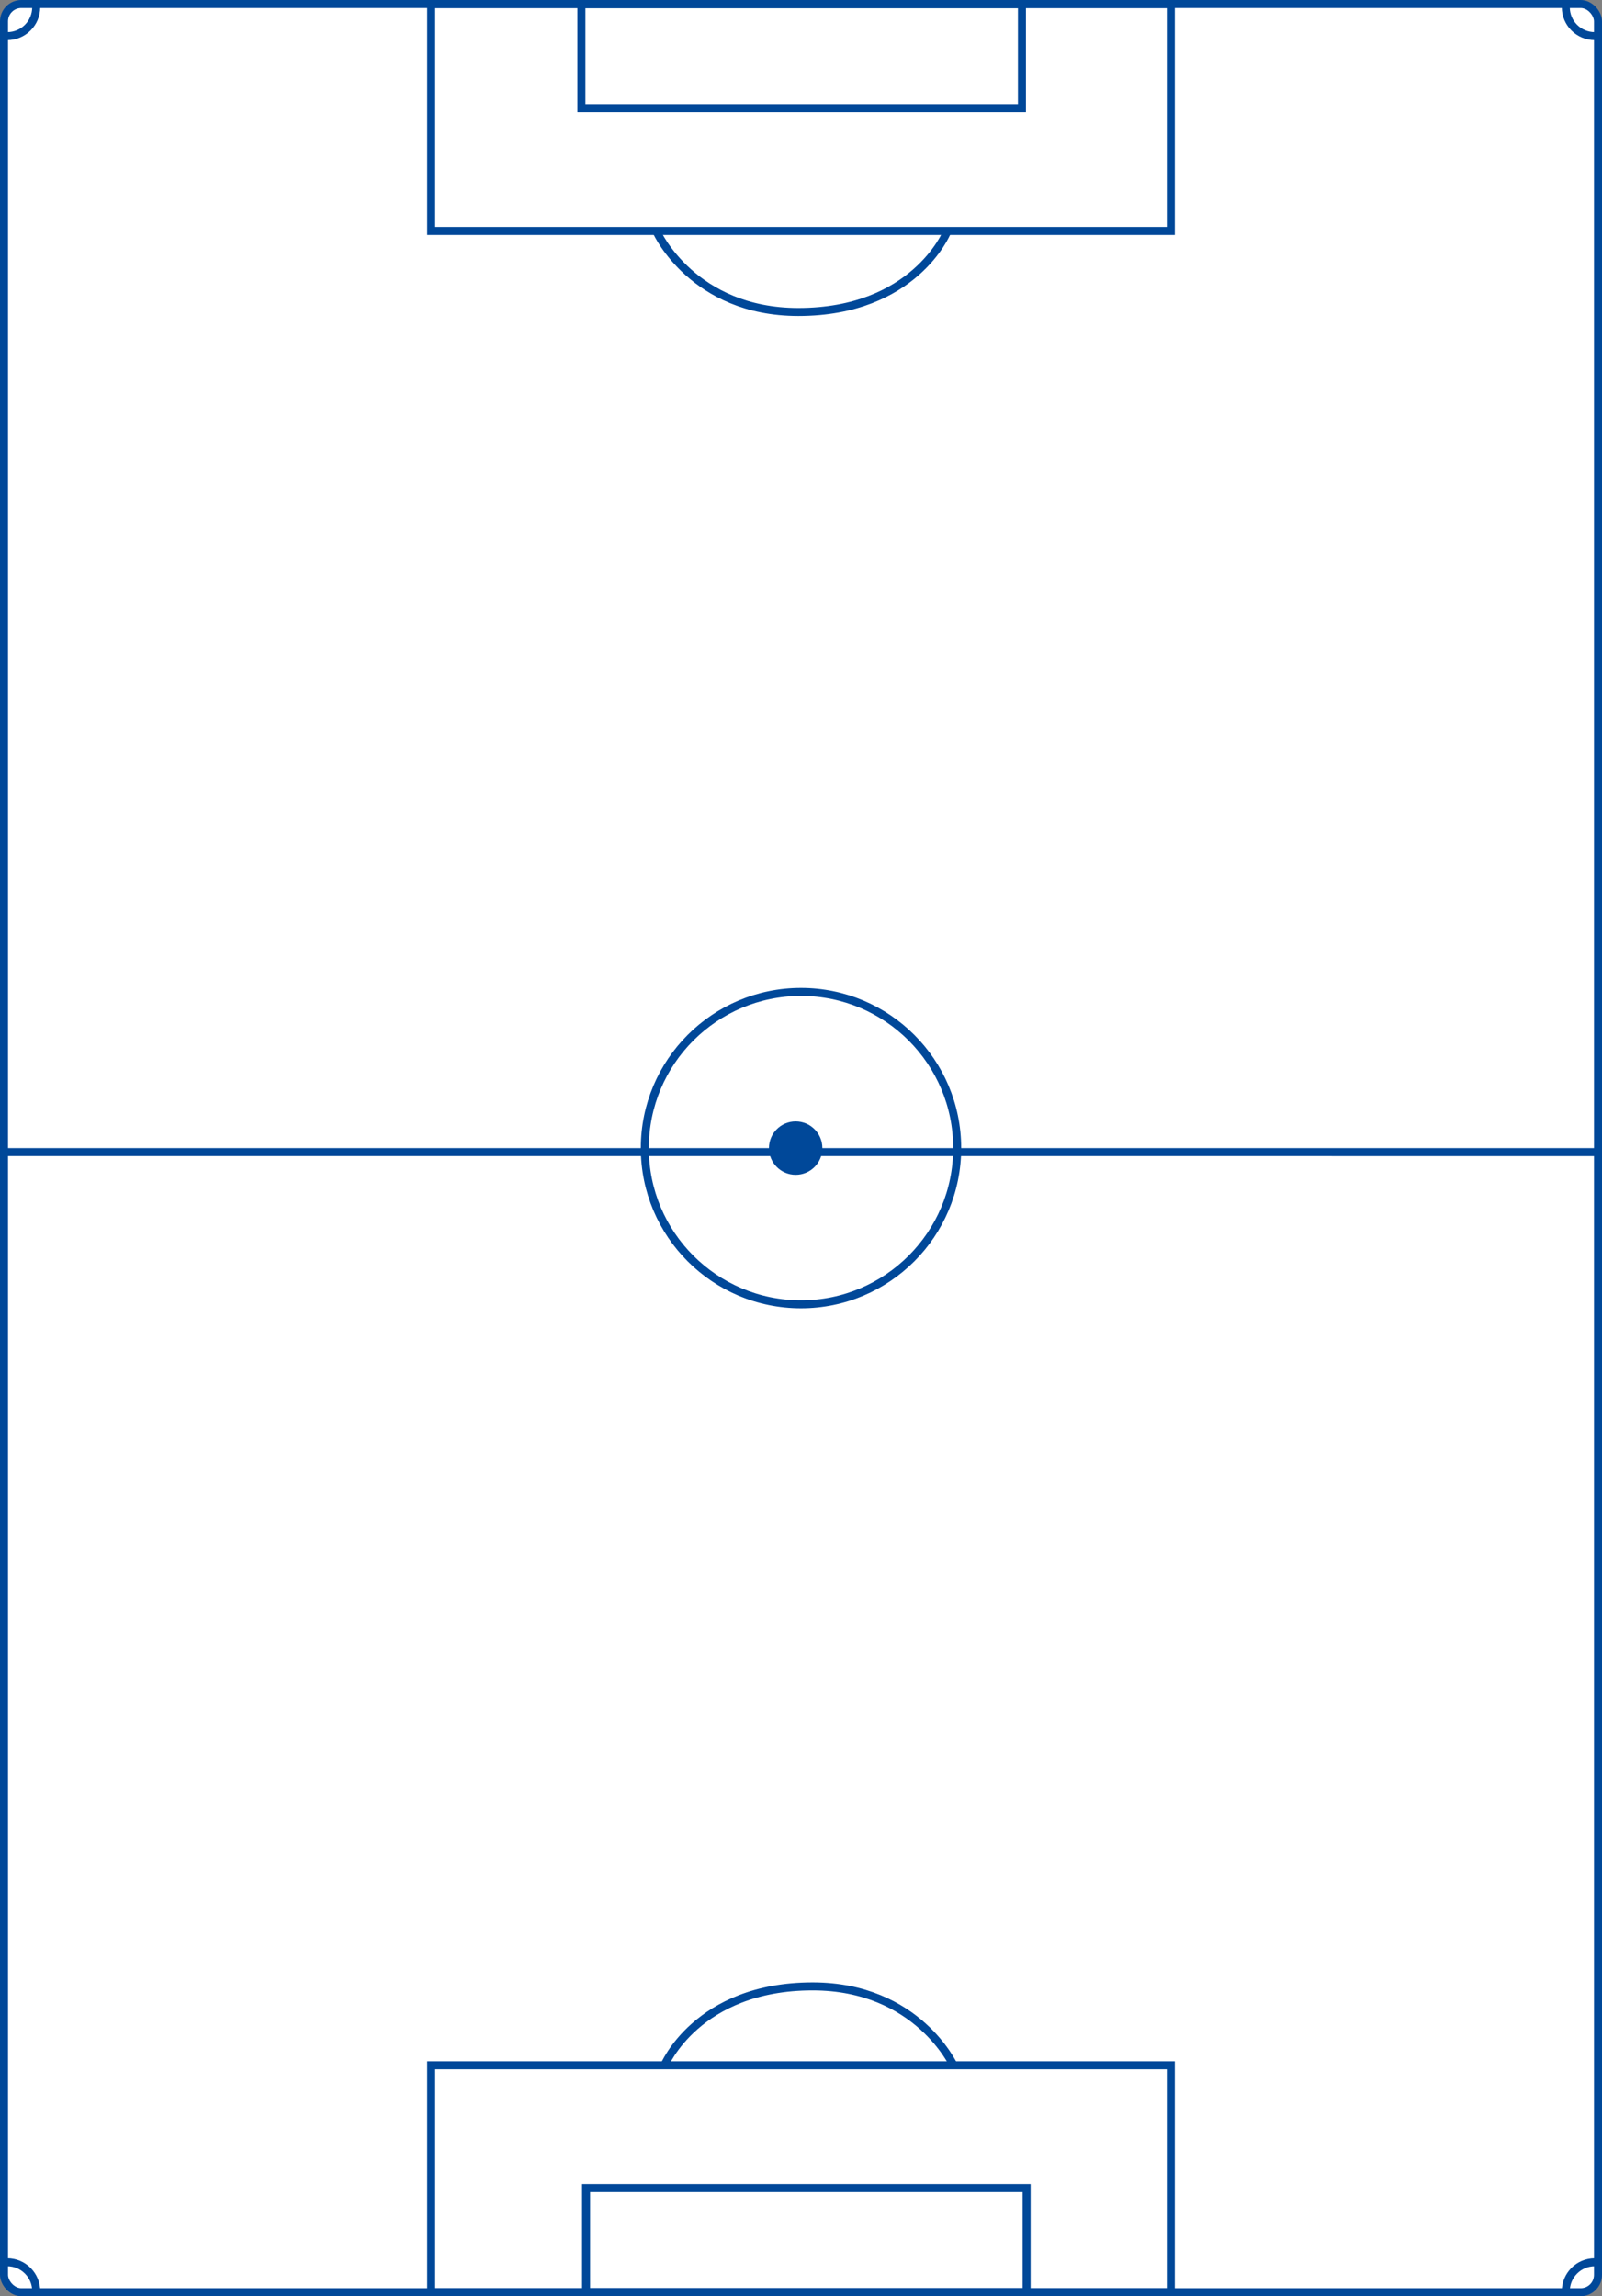 <svg width="300" height="430" viewBox="0 0 300 430" fill="none" xmlns="http://www.w3.org/2000/svg">
	<rect x="0" y="0" width="300" height="430" fill="#808080" stroke="none"/>
	<rect x="0.75" y="0.75" width="298.5" height="428.5" rx="3.25" fill="white" stroke="#004899" stroke-width="1.5"/>
	<path d="M298.644 6.765C295.648 6.765 293.219 4.342 293.219 1.353" stroke="#004899" stroke-width="1.5"/>
	<path d="M6.78 1.353C6.78 4.342 4.352 6.766 1.355 6.766" stroke="#004899" stroke-width="1.5"/>
	<path d="M1.356 423.64C4.352 423.64 6.781 426.063 6.781 429.053" stroke="#004899" stroke-width="1.5"/>
	<path d="M293.22 429.052C293.22 426.063 295.648 423.64 298.645 423.64" stroke="#004899" stroke-width="1.5"/>
	<rect x="80.75" y="0.75" width="138.5" height="42.5" stroke="#004899" stroke-width="1.5"/>
	<rect x="108.875" y="0.75" width="82.5" height="19.5" stroke="#004899" stroke-width="1.5"/>
	<path d="M177.295 43.538C177.295 43.538 171.192 58.423 149.492 58.423C129.826 58.423 123.045 43.538 123.045 43.538" stroke="#004899" stroke-width="1.5"/>
	<rect x="219.25" y="429.25" width="138.5" height="42.5" transform="rotate(-180 219.25 429.25)" stroke="#004899" stroke-width="1.5"/>
	<rect x="192.25" y="429.25" width="82.5" height="19.504" transform="rotate(-180 192.25 429.25)" stroke="#004899" stroke-width="1.5"/>
	<path d="M124.375 386.867C124.375 386.867 130.478 371.982 152.178 371.982C171.844 371.982 178.625 386.867 178.625 386.867" stroke="#004899" stroke-width="1.5"/>
	<circle cx="150" cy="215" r="29.25" stroke="#004899" stroke-width="1.5"/>
	<line x1="299" y1="215.75" x2="1.357" y2="215.749" stroke="#004899" stroke-width="1.5"/>
	<circle cx="149" cy="215" r="5" fill="#004899"/>
</svg>
